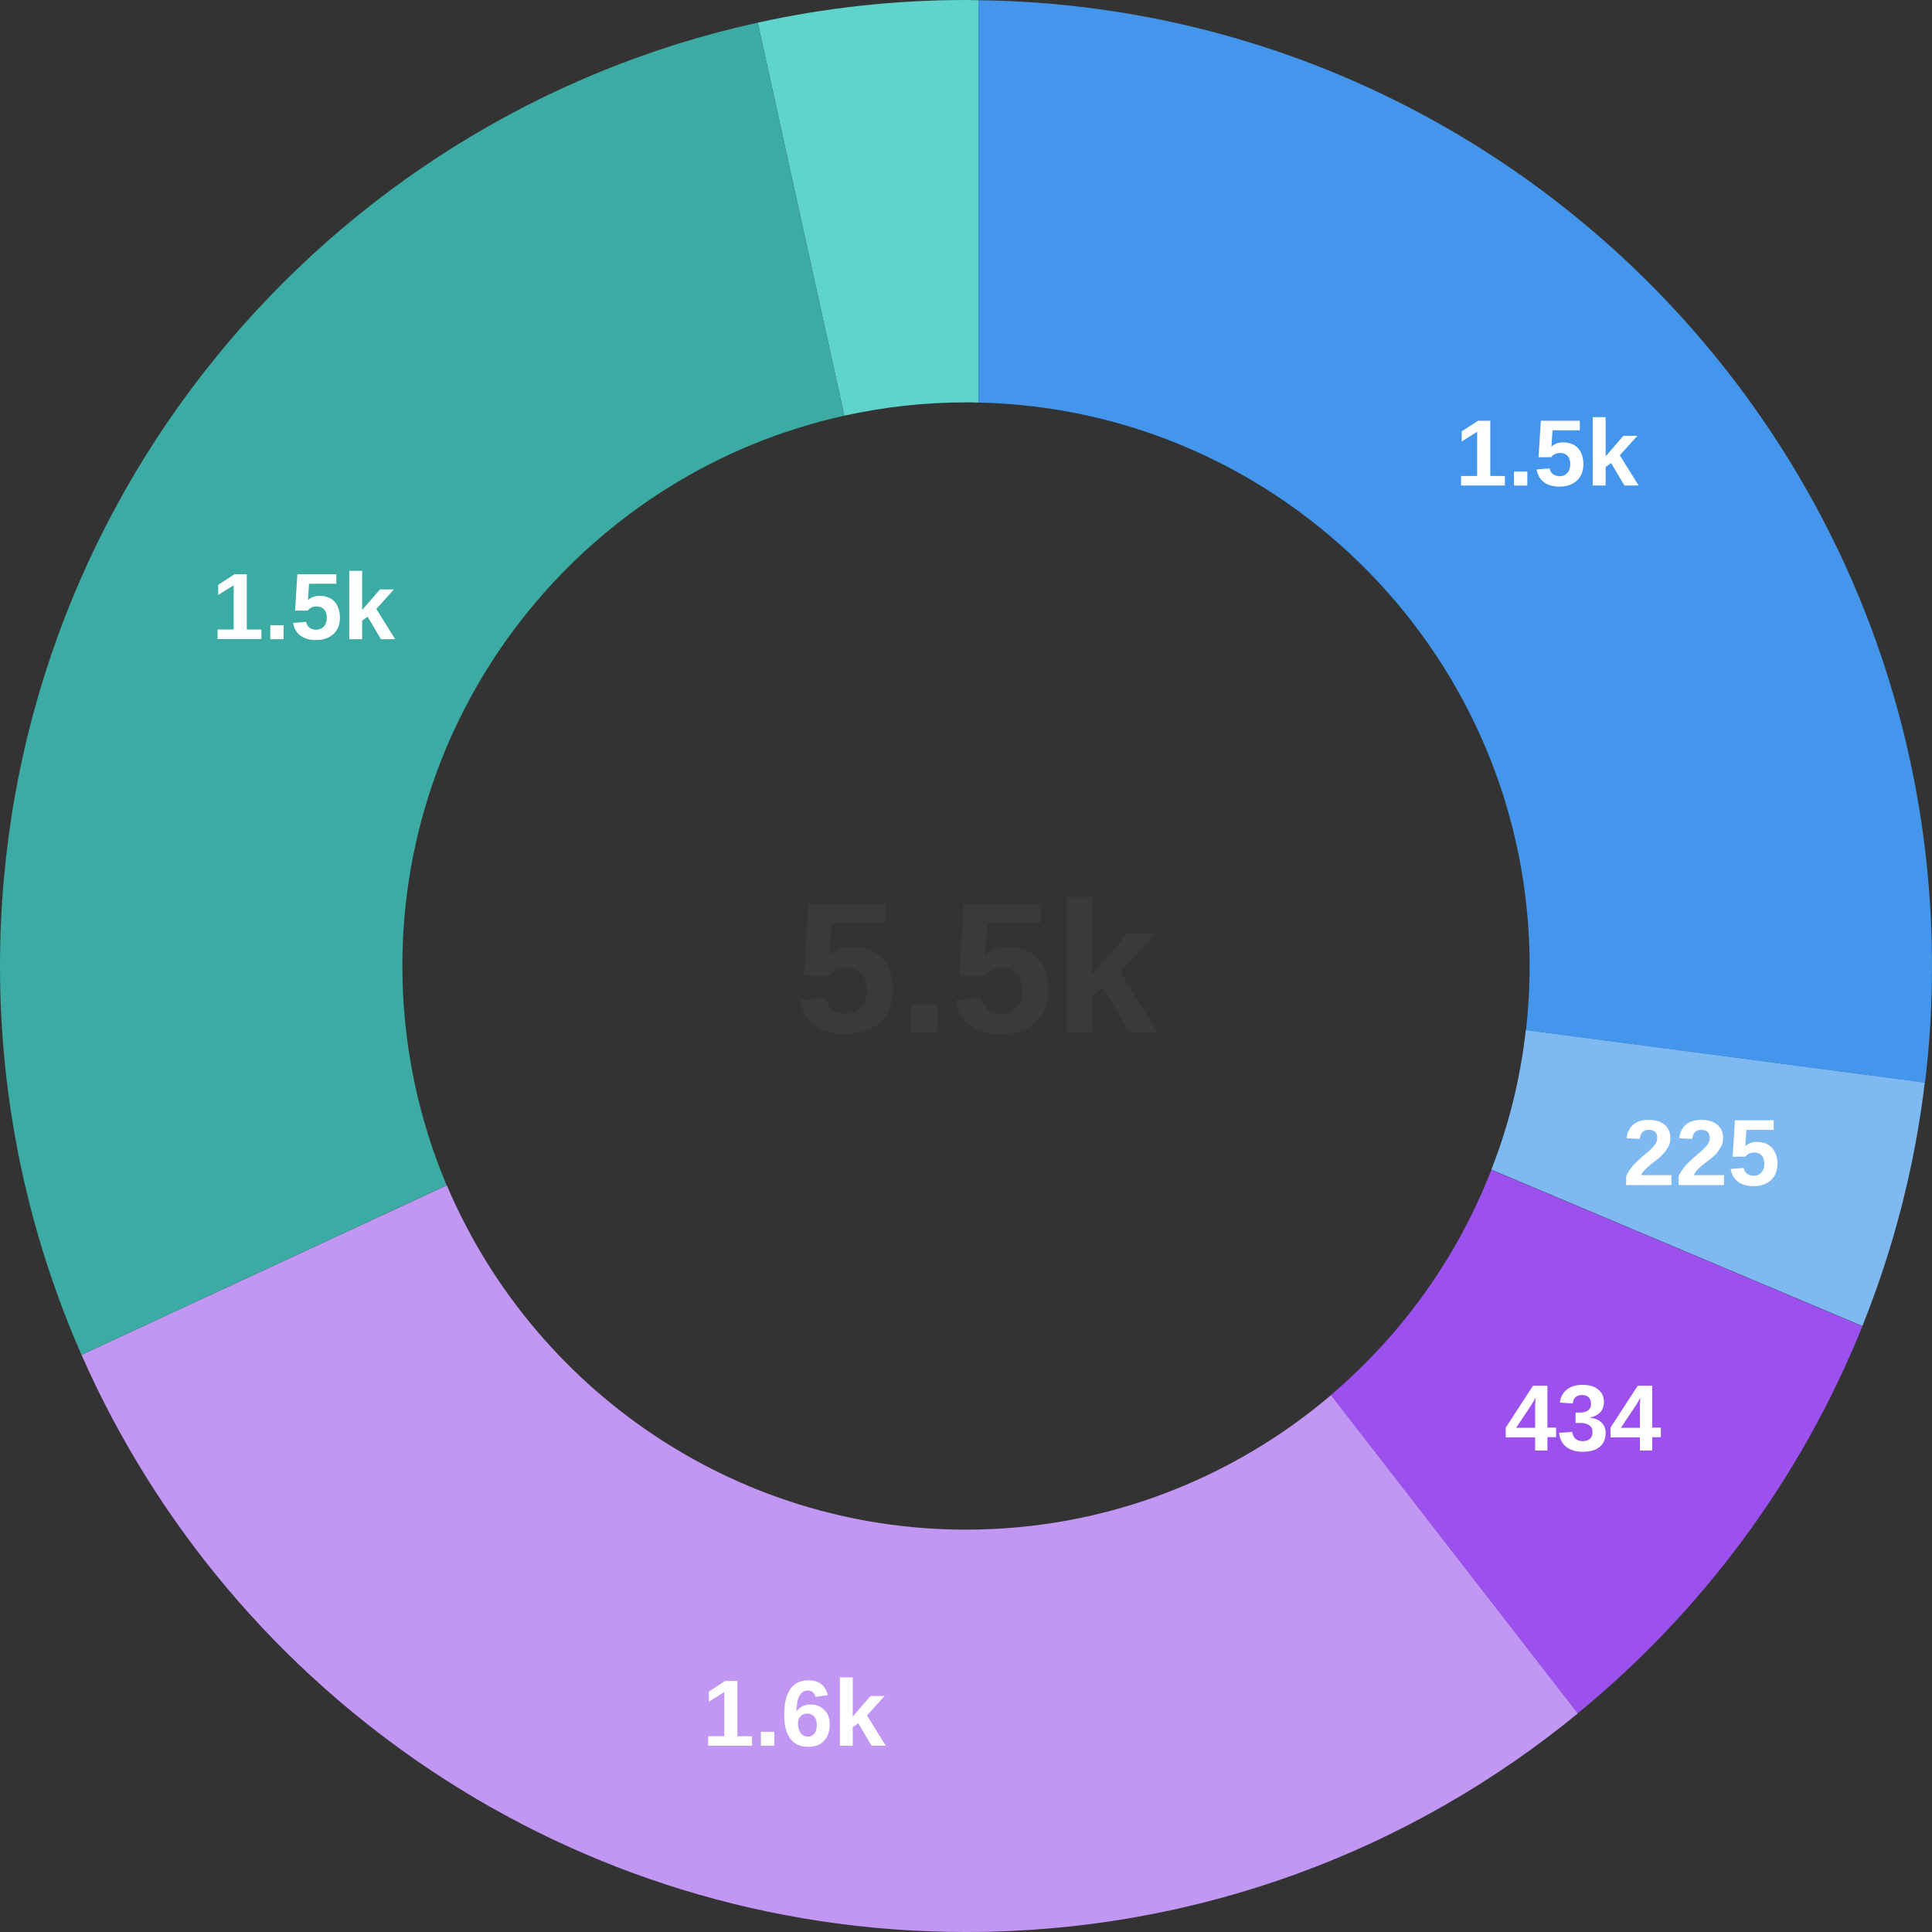 <svg xmlns="http://www.w3.org/2000/svg" xmlns:xlink="http://www.w3.org/1999/xlink" id="Layer_1" x="0px" y="0px" viewBox="0 0 912.8 912.8" style="enable-background:new 0 0 912.8 912.8;" xml:space="preserve"><rect x="0" y="0" width="912.8" height="912.8" fill="#333333" stroke="none"/><style type="text/css">	.st0{fill:#5ED4CD;}	.st1{fill:#C297F3;}	.st2{fill:#7EB9F1;}	.st3{fill:#4396EB;}	.st4{fill:#3BABA4;}	.st5{fill:#9C51EF;}	.st6{fill:#3A3A3A;}	.st7{fill:#FFFFFF;}</style><g>	<g>		<path class="st0" d="M456.4,190.1c2,0,3.9,0,5.9,0.1V0.1c-2,0-3.9-0.1-5.9-0.1c-33.8,0-66.7,3.7-98.4,10.7l40.9,185.7   C417.4,192.3,436.7,190.1,456.4,190.1z"></path>		<path class="st1" d="M456.4,722.7c-110.1,0-204.8-67.2-245.3-162.7L38.5,640.1c70.7,160.6,231.2,272.7,417.9,272.7   c109.7,0,210.4-38.7,289.1-103.3L628.9,659.1C582.4,698.7,522.1,722.7,456.4,722.7z"></path>		<path class="st2" d="M704.6,552.6l175.3,73.9c14.6-36.3,24.7-74.9,29.5-115.1l-188.5-24.8C718.3,509.7,712.8,531.8,704.6,552.6z"></path>		<path class="st3" d="M722.7,456.4c0,10.3-0.6,20.4-1.7,30.3l188.5,24.8c2.2-18.1,3.3-36.4,3.3-55.1   c0-250.1-201.2-453.2-450.5-456.3v190.1C606.4,193.3,722.7,311.5,722.7,456.4z"></path>		<path class="st4" d="M190.1,456.4c0-127.1,89.5-233.7,208.8-260L358,10.7C153.2,55.7,0,238.1,0,456.4   c0,65.4,13.8,127.5,38.5,183.7l172.5-80.1C197.6,528.1,190.1,493.1,190.1,456.4z"></path>		<path class="st5" d="M879.9,626.6l-175.3-73.9c-16.1,41.5-42.4,78-75.8,106.4l116.6,150.4C804.4,761.2,851,698.4,879.9,626.6z"></path>	</g>	<g>		<path class="st6" d="M421.9,467.5c0,6.4-2,11.5-6,15.3s-9.5,5.7-16.5,5.7c-6.1,0-11-1.4-14.6-4.1c-3.7-2.7-5.9-6.7-6.8-11.9   l12.1-1c0.6,2.6,1.8,4.5,3.4,5.6c1.6,1.2,3.6,1.8,6.1,1.8c3,0,5.4-1,7.2-2.9c1.8-1.9,2.7-4.7,2.7-8.3c0-3.2-0.8-5.7-2.5-7.6   c-1.7-1.9-4.1-2.9-7.1-2.9c-1.7,0-3.2,0.3-4.6,1c-1.4,0.6-2.6,1.6-3.7,2.9h-11.8l2.1-34.1h36.5v9h-25.5l-1,15.3   c2.9-2.6,6.6-3.9,11-3.9c3.8,0,7.2,0.8,10.1,2.4c2.9,1.6,5.1,3.9,6.6,6.9C421.1,459.8,421.9,463.4,421.9,467.5z"></path>		<path class="st6" d="M442.8,474.6v13.1h-12.4v-13.1H442.8z"></path>		<path class="st6" d="M495.4,467.5c0,6.4-2,11.5-6,15.3s-9.5,5.7-16.5,5.7c-6.1,0-11-1.4-14.6-4.1c-3.7-2.7-5.9-6.7-6.8-11.9   l12.1-1c0.6,2.6,1.8,4.5,3.4,5.6c1.6,1.2,3.6,1.8,6.1,1.8c3,0,5.4-1,7.2-2.9c1.8-1.9,2.7-4.7,2.7-8.3c0-3.2-0.8-5.7-2.5-7.6   c-1.7-1.9-4.1-2.9-7.1-2.9c-1.7,0-3.2,0.3-4.6,1c-1.4,0.6-2.6,1.6-3.7,2.9h-11.8l2.1-34.1h36.5v9h-25.5l-1,15.3   c2.9-2.6,6.6-3.9,11-3.9c3.8,0,7.2,0.8,10.1,2.4c2.9,1.6,5.1,3.9,6.6,6.9C494.6,459.8,495.4,463.4,495.4,467.5z"></path>		<path class="st6" d="M516.1,470.2v17.5H504v-63.9h12.1v36.6l16.6-19.3h13l-16.4,18.2l17.6,28.4h-13.2l-12.4-21.1L516.1,470.2z"></path>	</g>	<g>		<path class="st7" d="M123.5,297.4v4.5h-20.7v-4.5h7.6v-20.9l-7.3,4.6v-4.8l7.7-5h5.8v26.1H123.5z"></path>		<path class="st7" d="M134,295.4v6.6h-6.3v-6.6H134z"></path>		<path class="st7" d="M160.6,291.8c0,3.2-1,5.8-3,7.7c-2,1.9-4.8,2.9-8.3,2.9c-3.1,0-5.5-0.7-7.4-2.1c-1.8-1.4-3-3.4-3.4-6l6.1-0.5   c0.3,1.3,0.9,2.3,1.7,2.8c0.8,0.6,1.8,0.9,3.1,0.9c1.5,0,2.7-0.5,3.6-1.5c0.9-1,1.4-2.4,1.4-4.2c0-1.6-0.4-2.9-1.3-3.9   s-2.1-1.4-3.6-1.4c-0.8,0-1.6,0.2-2.3,0.5c-0.7,0.3-1.3,0.8-1.8,1.5h-6l1.1-17.2h18.4v4.5H146l-0.5,7.7c1.5-1.3,3.3-2,5.5-2   c1.9,0,3.6,0.4,5.1,1.2c1.4,0.8,2.6,2,3.3,3.5C160.2,287.9,160.6,289.7,160.6,291.8z"></path>		<path class="st7" d="M171.1,293.2v8.8H165v-32.3h6.1v18.5l8.4-9.7h6.6l-8.3,9.2l8.9,14.3H180l-6.3-10.6L171.1,293.2z"></path>	</g>	<g>		<path class="st7" d="M711,224.9v4.5h-20.7v-4.5h7.6V204l-7.3,4.6v-4.8l7.7-5h5.8v26.1H711z"></path>		<path class="st7" d="M721.6,222.8v6.6h-6.3v-6.6H721.6z"></path>		<path class="st7" d="M748.1,219.3c0,3.2-1,5.8-3,7.7c-2,1.9-4.8,2.9-8.3,2.9c-3.1,0-5.5-0.7-7.4-2.1c-1.8-1.4-3-3.4-3.4-6l6.1-0.5   c0.3,1.3,0.9,2.3,1.7,2.8s1.8,0.9,3.1,0.9c1.5,0,2.7-0.5,3.6-1.5c0.9-1,1.4-2.4,1.4-4.2c0-1.6-0.4-2.9-1.3-3.9s-2.1-1.4-3.6-1.4   c-0.8,0-1.6,0.2-2.3,0.5s-1.3,0.8-1.8,1.5h-6l1.1-17.2h18.4v4.5h-12.9l-0.5,7.7c1.5-1.3,3.3-2,5.5-2c1.9,0,3.6,0.4,5.1,1.2   c1.4,0.8,2.6,2,3.3,3.5C747.7,215.4,748.1,217.2,748.1,219.3z"></path>		<path class="st7" d="M758.6,220.6v8.8h-6.1v-32.3h6.1v18.5l8.4-9.7h6.6l-8.3,9.2l8.9,14.3h-6.7l-6.3-10.6L758.6,220.6z"></path>	</g>	<g>		<path class="st7" d="M355.3,820.3v4.5h-20.7v-4.5h7.6v-20.9l-7.3,4.6v-4.8l7.7-5h5.8v26.1H355.3z"></path>		<path class="st7" d="M365.8,818.2v6.6h-6.3v-6.6H365.8z"></path>		<path class="st7" d="M392,814.8c0,3.3-0.9,5.8-2.7,7.7c-1.8,1.9-4.3,2.8-7.6,2.8c-3.6,0-6.4-1.3-8.3-3.8   c-1.9-2.5-2.9-6.3-2.9-11.2c0-5.5,1-9.6,2.9-12.3c2-2.8,4.8-4.1,8.4-4.1c2.6,0,4.6,0.6,6.1,1.7c1.5,1.1,2.6,2.9,3.2,5.3l-5.8,0.8   c-0.5-2-1.8-3-3.7-3c-1.6,0-2.9,0.8-3.9,2.5c-0.9,1.6-1.4,4.1-1.4,7.5c0.7-1.1,1.6-1.9,2.7-2.5c1.2-0.6,2.5-0.9,3.9-0.9   c2.7,0,4.9,0.9,6.5,2.6C391.2,809.4,392,811.8,392,814.8z M385.9,815c0-1.7-0.4-3.1-1.2-4c-0.8-0.9-1.9-1.4-3.3-1.4   c-1.3,0-2.4,0.4-3.2,1.3s-1.2,2-1.2,3.4c0,1.2,0.2,2.2,0.6,3.2s0.9,1.7,1.6,2.2s1.5,0.8,2.4,0.8c1.4,0,2.4-0.5,3.2-1.5   S385.9,816.7,385.9,815z"></path>		<path class="st7" d="M402.9,816v8.8h-6.1v-32.3h6.1V811l8.4-9.7h6.6l-8.3,9.2l8.9,14.3h-6.7l-6.3-10.6L402.9,816z"></path>	</g>	<g>		<path class="st7" d="M731.1,679.1v6.2h-5.8v-6.2h-13.9v-4.6l12.9-19.8h6.8v19.8h4.1v4.5H731.1z M716.3,674.6h9v-10   c0-0.8,0-1.6,0.1-2.5c0-0.9,0.1-1.5,0.1-1.8c-0.2,0.4-0.5,0.9-0.8,1.5c-0.3,0.6-0.8,1.3-1.2,2L716.3,674.6z"></path>		<path class="st7" d="M758.6,676.9c0,2.9-0.9,5.1-2.8,6.7c-1.9,1.6-4.6,2.3-8,2.3c-3.3,0-5.9-0.8-7.8-2.3s-3.1-3.7-3.4-6.6l6.2-0.5   c0.4,2.9,2.1,4.4,5,4.4c1.5,0,2.6-0.4,3.4-1.1c0.8-0.7,1.2-1.8,1.2-3.3c0-1.4-0.5-2.4-1.5-3.1c-1-0.7-2.4-1.1-4.4-1.1h-2.1v-4.9h2   c1.8,0,3.1-0.4,4-1.1c0.9-0.7,1.3-1.7,1.3-3.1c0-1.3-0.4-2.3-1.1-3c-0.7-0.7-1.7-1.1-3.1-1.1c-1.3,0-2.3,0.3-3.1,1   c-0.8,0.7-1.2,1.7-1.3,3l-6.1-0.4c0.3-2.6,1.4-4.7,3.3-6.2c1.9-1.5,4.3-2.2,7.3-2.2c3.2,0,5.7,0.7,7.5,2.2c1.8,1.4,2.7,3.4,2.7,6   c0,1.9-0.6,3.5-1.7,4.7c-1.1,1.2-2.7,2.1-4.9,2.5v0.1c2.3,0.3,4.2,1,5.4,2.3C757.9,673.3,758.6,674.9,758.6,676.9z"></path>		<path class="st7" d="M780.6,679.1v6.2h-5.8v-6.2h-13.9v-4.6l12.9-19.8h6.8v19.8h4.1v4.5H780.6z M765.8,674.6h9v-10   c0-0.8,0-1.6,0.1-2.5c0-0.9,0.1-1.5,0.1-1.8c-0.2,0.4-0.5,0.9-0.8,1.5c-0.3,0.6-0.8,1.3-1.2,2L765.8,674.6z"></path>	</g>	<g>		<path class="st7" d="M789.7,554.9v5h-21.4v-4.2c0.5-1.2,1.2-2.3,2-3.4c0.8-1.1,1.8-2.3,3-3.4c1.1-1.1,2.5-2.3,3.9-3.5   c1.1-0.9,2-1.7,2.7-2.4c0.8-0.7,1.3-1.4,1.8-1.9c0.4-0.6,0.8-1.1,1-1.7s0.3-1.1,0.3-1.6c0-1.3-0.3-2.3-1-3c-0.7-0.7-1.7-1-3-1   c-1.3,0-2.3,0.4-3,1.1c-0.7,0.7-1.1,1.8-1.3,3.2l-6.2-0.3c0.3-2.8,1.4-5,3.2-6.5c1.8-1.5,4.2-2.2,7.2-2.2c3.3,0,5.8,0.8,7.6,2.3   s2.7,3.6,2.7,6.3c0,1.5-0.3,2.9-1,4.1s-1.4,2.3-2.4,3.4c-0.8,0.9-1.7,1.7-2.7,2.5c-1,0.8-2,1.6-3,2.3c-1,0.8-1.9,1.6-2.8,2.5   c-0.8,0.8-1.5,1.7-1.9,2.7H789.7z"></path>		<path class="st7" d="M814.5,554.9v5h-21.4v-4.2c0.5-1.2,1.2-2.3,2-3.4c0.8-1.1,1.8-2.3,3-3.4c1.1-1.1,2.5-2.3,3.9-3.5   c1.1-0.9,2-1.7,2.7-2.4c0.8-0.7,1.3-1.4,1.8-1.9c0.4-0.6,0.8-1.1,1-1.7s0.3-1.1,0.3-1.6c0-1.3-0.3-2.3-1-3c-0.7-0.7-1.7-1-3-1   c-1.3,0-2.3,0.4-3,1.1c-0.7,0.7-1.1,1.8-1.3,3.2l-6.1-0.3c0.3-2.8,1.4-5,3.2-6.5c1.8-1.5,4.2-2.2,7.2-2.2c3.3,0,5.8,0.8,7.6,2.3   s2.7,3.6,2.7,6.3c0,1.5-0.3,2.9-1,4.1s-1.4,2.3-2.4,3.4c-0.8,0.9-1.7,1.7-2.8,2.5c-1,0.8-2,1.6-3,2.3c-1,0.8-1.9,1.6-2.8,2.5   c-0.8,0.8-1.4,1.7-1.9,2.7H814.5z"></path>		<path class="st7" d="M839.8,549.8c0,3.2-1,5.8-3,7.7c-2,1.9-4.8,2.9-8.3,2.9c-3.1,0-5.5-0.7-7.4-2.1c-1.8-1.4-3-3.4-3.4-6l6.1-0.5   c0.3,1.3,0.9,2.3,1.7,2.8c0.8,0.6,1.8,0.9,3.1,0.9c1.5,0,2.7-0.5,3.6-1.5c0.9-1,1.4-2.4,1.4-4.2c0-1.6-0.4-2.9-1.3-3.9   c-0.9-1-2.1-1.4-3.6-1.4c-0.8,0-1.6,0.2-2.3,0.5s-1.3,0.8-1.8,1.5h-6l1.1-17.2H838v4.5h-12.9l-0.5,7.7c1.5-1.3,3.3-2,5.5-2   c1.9,0,3.6,0.4,5.1,1.2c1.4,0.8,2.6,2,3.3,3.5C839.4,545.9,839.8,547.7,839.8,549.8z"></path>	</g></g></svg>
